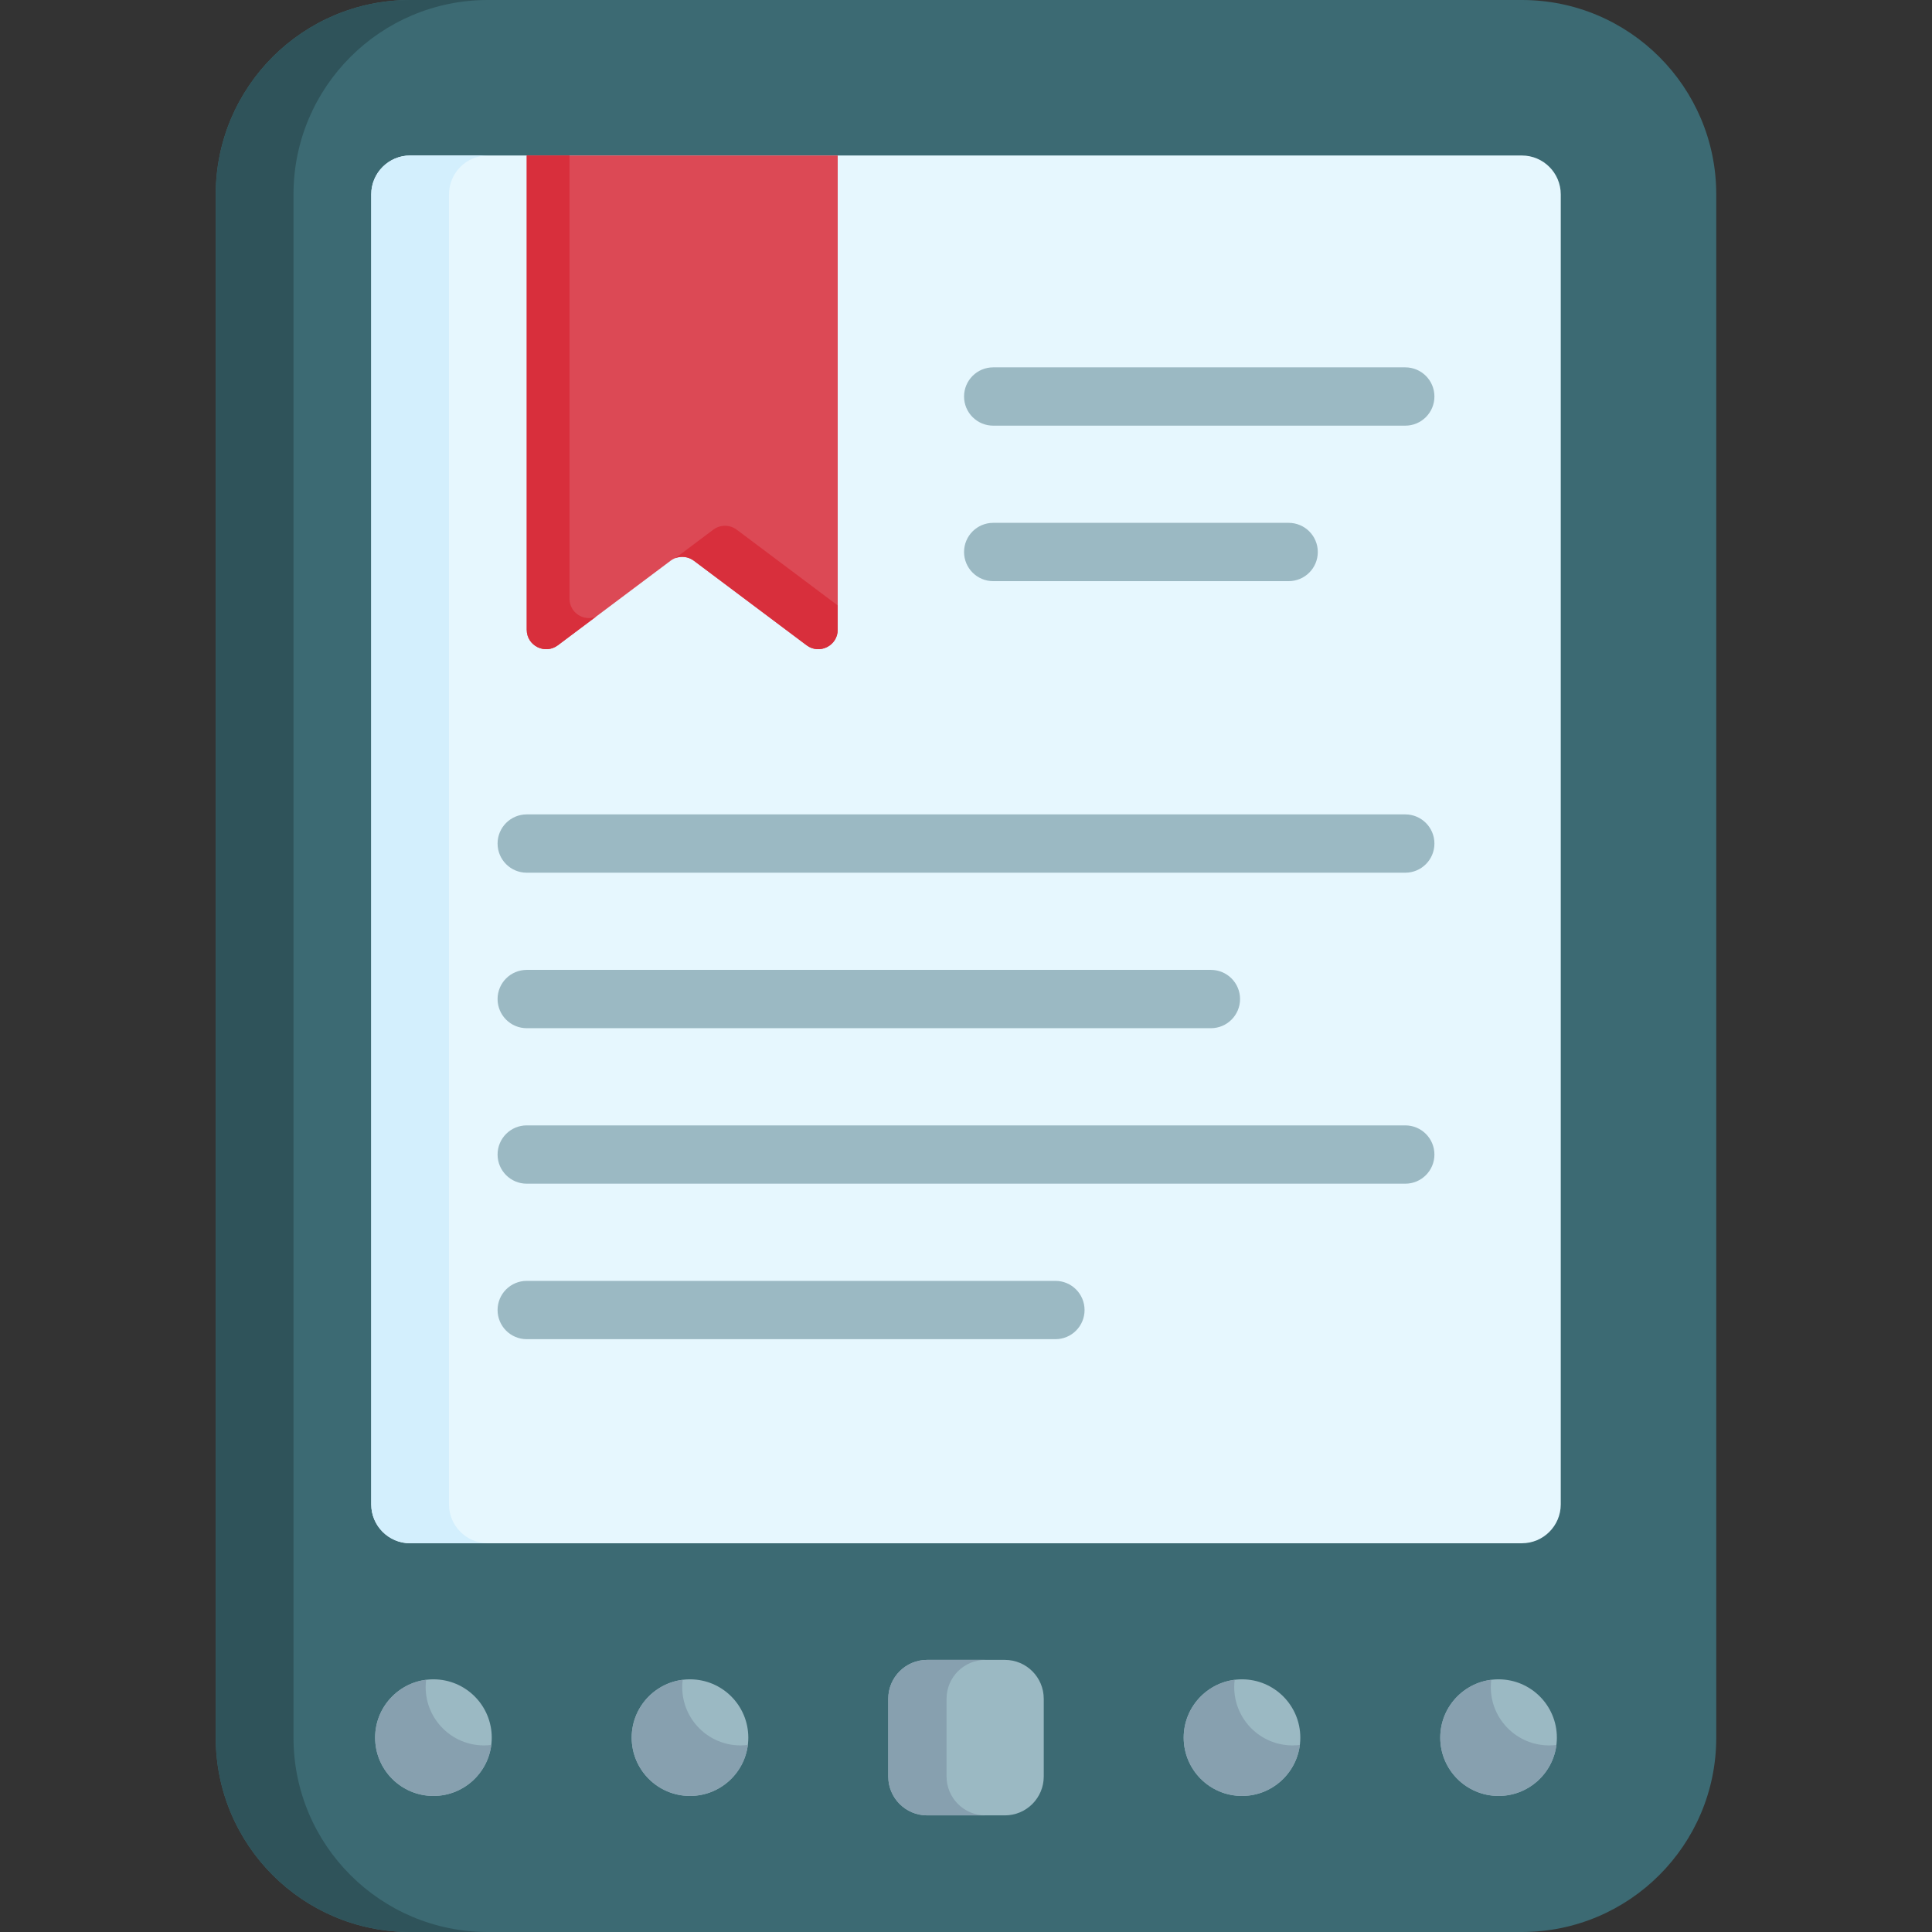 <svg id="Capa_1" enable-background="new 0 0 497 497" height="512" viewBox="0 0 497 497" width="512" xmlns="http://www.w3.org/2000/svg"><rect x="0" y="0" width="497" height="497" fill="#333333" stroke="none"/><g><path d="m105.5 0h286c27.614 0 50 22.386 50 50v397c0 27.614-22.386 50-50 50h-286c-27.614 0-50-22.386-50-50v-397c0-27.614 22.386-50 50-50z" fill="#3c6a73"/><path d="m125.5 497h-20c-27.61 0-50-22.39-50-50v-397c0-27.61 22.39-50 50-50h20c-27.61 0-50 22.39-50 50v397c0 27.61 22.39 50 50 50z" fill="#2f535a"/><path d="m105.5 397c-5.514 0-10-4.486-10-10v-337c0-5.514 4.486-10 10-10h286c5.514 0 10 4.486 10 10v337c0 5.514-4.486 10-10 10z" fill="#e6f7fe"/><path d="m125.5 397h-20c-5.51 0-10-4.49-10-10v-337c0-5.51 4.49-10 10-10h20c-5.51 0-10 4.49-10 10v337c0 5.51 4.49 10 10 10z" fill="#d3effd"/><g fill="#9bb9c3"><circle cx="177.5" cy="447" r="15"/><circle cx="111.5" cy="447" r="15"/><circle cx="319.5" cy="447" r="15"/><circle cx="385.5" cy="447" r="15"/></g><path d="m192.38 448.88c-.93 7.4-7.24 13.12-14.88 13.12-8.28 0-15-6.72-15-15 0-7.64 5.72-13.95 13.12-14.88-.08.61-.12 1.24-.12 1.88 0 8.28 6.72 15 15 15 .64 0 1.27-.04 1.88-.12z" fill="#87a0af"/><path d="m126.38 448.88c-.93 7.4-7.24 13.12-14.88 13.12-8.28 0-15-6.72-15-15 0-7.64 5.72-13.95 13.12-14.88-.08.61-.12 1.24-.12 1.88 0 8.28 6.72 15 15 15 .64 0 1.27-.04 1.88-.12z" fill="#87a0af"/><path d="m334.38 448.88c-.93 7.4-7.24 13.12-14.88 13.12-8.28 0-15-6.72-15-15 0-7.64 5.72-13.95 13.12-14.88-.08.61-.12 1.24-.12 1.88 0 8.28 6.72 15 15 15 .64 0 1.27-.04 1.88-.12z" fill="#87a0af"/><path d="m400.38 448.88c-.93 7.4-7.24 13.12-14.88 13.12-8.28 0-15-6.72-15-15 0-7.64 5.72-13.95 13.12-14.88-.08.61-.12 1.24-.12 1.88 0 8.28 6.72 15 15 15 .64 0 1.27-.04 1.88-.12z" fill="#87a0af"/><path d="m238.5 427h20c5.523 0 10 4.477 10 10v20c0 5.523-4.477 10-10 10h-20c-5.523 0-10-4.477-10-10v-20c0-5.523 4.477-10 10-10z" fill="#9bb9c3"/><path d="m253.5 467h-15c-5.52 0-10-4.48-10-10v-20c0-5.52 4.48-10 10-10h15c-5.52 0-10 4.48-10 10v20c0 5.52 4.48 10 10 10z" fill="#87a0af"/><path d="m207.5 166-29-21.75c-1.778-1.333-4.222-1.333-6 0l-29 21.75c-3.296 2.472-8 .12-8-4v-122h80v122c0 4.12-4.704 6.472-8 4z" fill="#dc4955"/><path d="m153.27 158.67-9.77 7.33c-3.3 2.47-8 .12-8-4v-122h11v114c0 3.63 3.65 5.89 6.77 4.67z" fill="#d82f3c"/><path d="m215.5 155.75v6.25c0 4.12-4.7 6.47-8 4l-29-21.75c-1.4-1.04-3.2-1.27-4.77-.67l9.77-7.33c1.78-1.33 4.22-1.33 6 0z" fill="#d82f3c"/><g><g><path d="m331.5 149.5h-76c-4.143 0-7.5-3.357-7.5-7.5s3.357-7.5 7.5-7.5h76c4.143 0 7.5 3.357 7.5 7.5s-3.357 7.5-7.5 7.5z" fill="#9bb9c3"/></g><g><path d="m361.5 224.5h-226c-4.143 0-7.5-3.357-7.5-7.5s3.357-7.5 7.5-7.5h226c4.143 0 7.5 3.357 7.5 7.5s-3.357 7.5-7.5 7.5z" fill="#9bb9c3"/></g><g><path d="m311.5 264.5h-176c-4.143 0-7.5-3.357-7.5-7.5s3.357-7.5 7.5-7.5h176c4.143 0 7.5 3.357 7.5 7.5s-3.357 7.5-7.5 7.5z" fill="#9bb9c3"/></g><g><path d="m361.5 304.5h-226c-4.143 0-7.5-3.357-7.5-7.5s3.357-7.5 7.5-7.5h226c4.143 0 7.5 3.357 7.5 7.5s-3.357 7.5-7.5 7.5z" fill="#9bb9c3"/></g><g><path d="m271.5 344.5h-136c-4.143 0-7.5-3.357-7.5-7.5s3.357-7.5 7.5-7.5h136c4.143 0 7.5 3.357 7.5 7.5s-3.357 7.5-7.5 7.5z" fill="#9bb9c3"/></g><g><path d="m361.5 109.5h-106c-4.143 0-7.5-3.357-7.5-7.5s3.357-7.5 7.5-7.5h106c4.143 0 7.5 3.357 7.5 7.5s-3.357 7.5-7.5 7.5z" fill="#9bb9c3"/></g></g></g></svg>